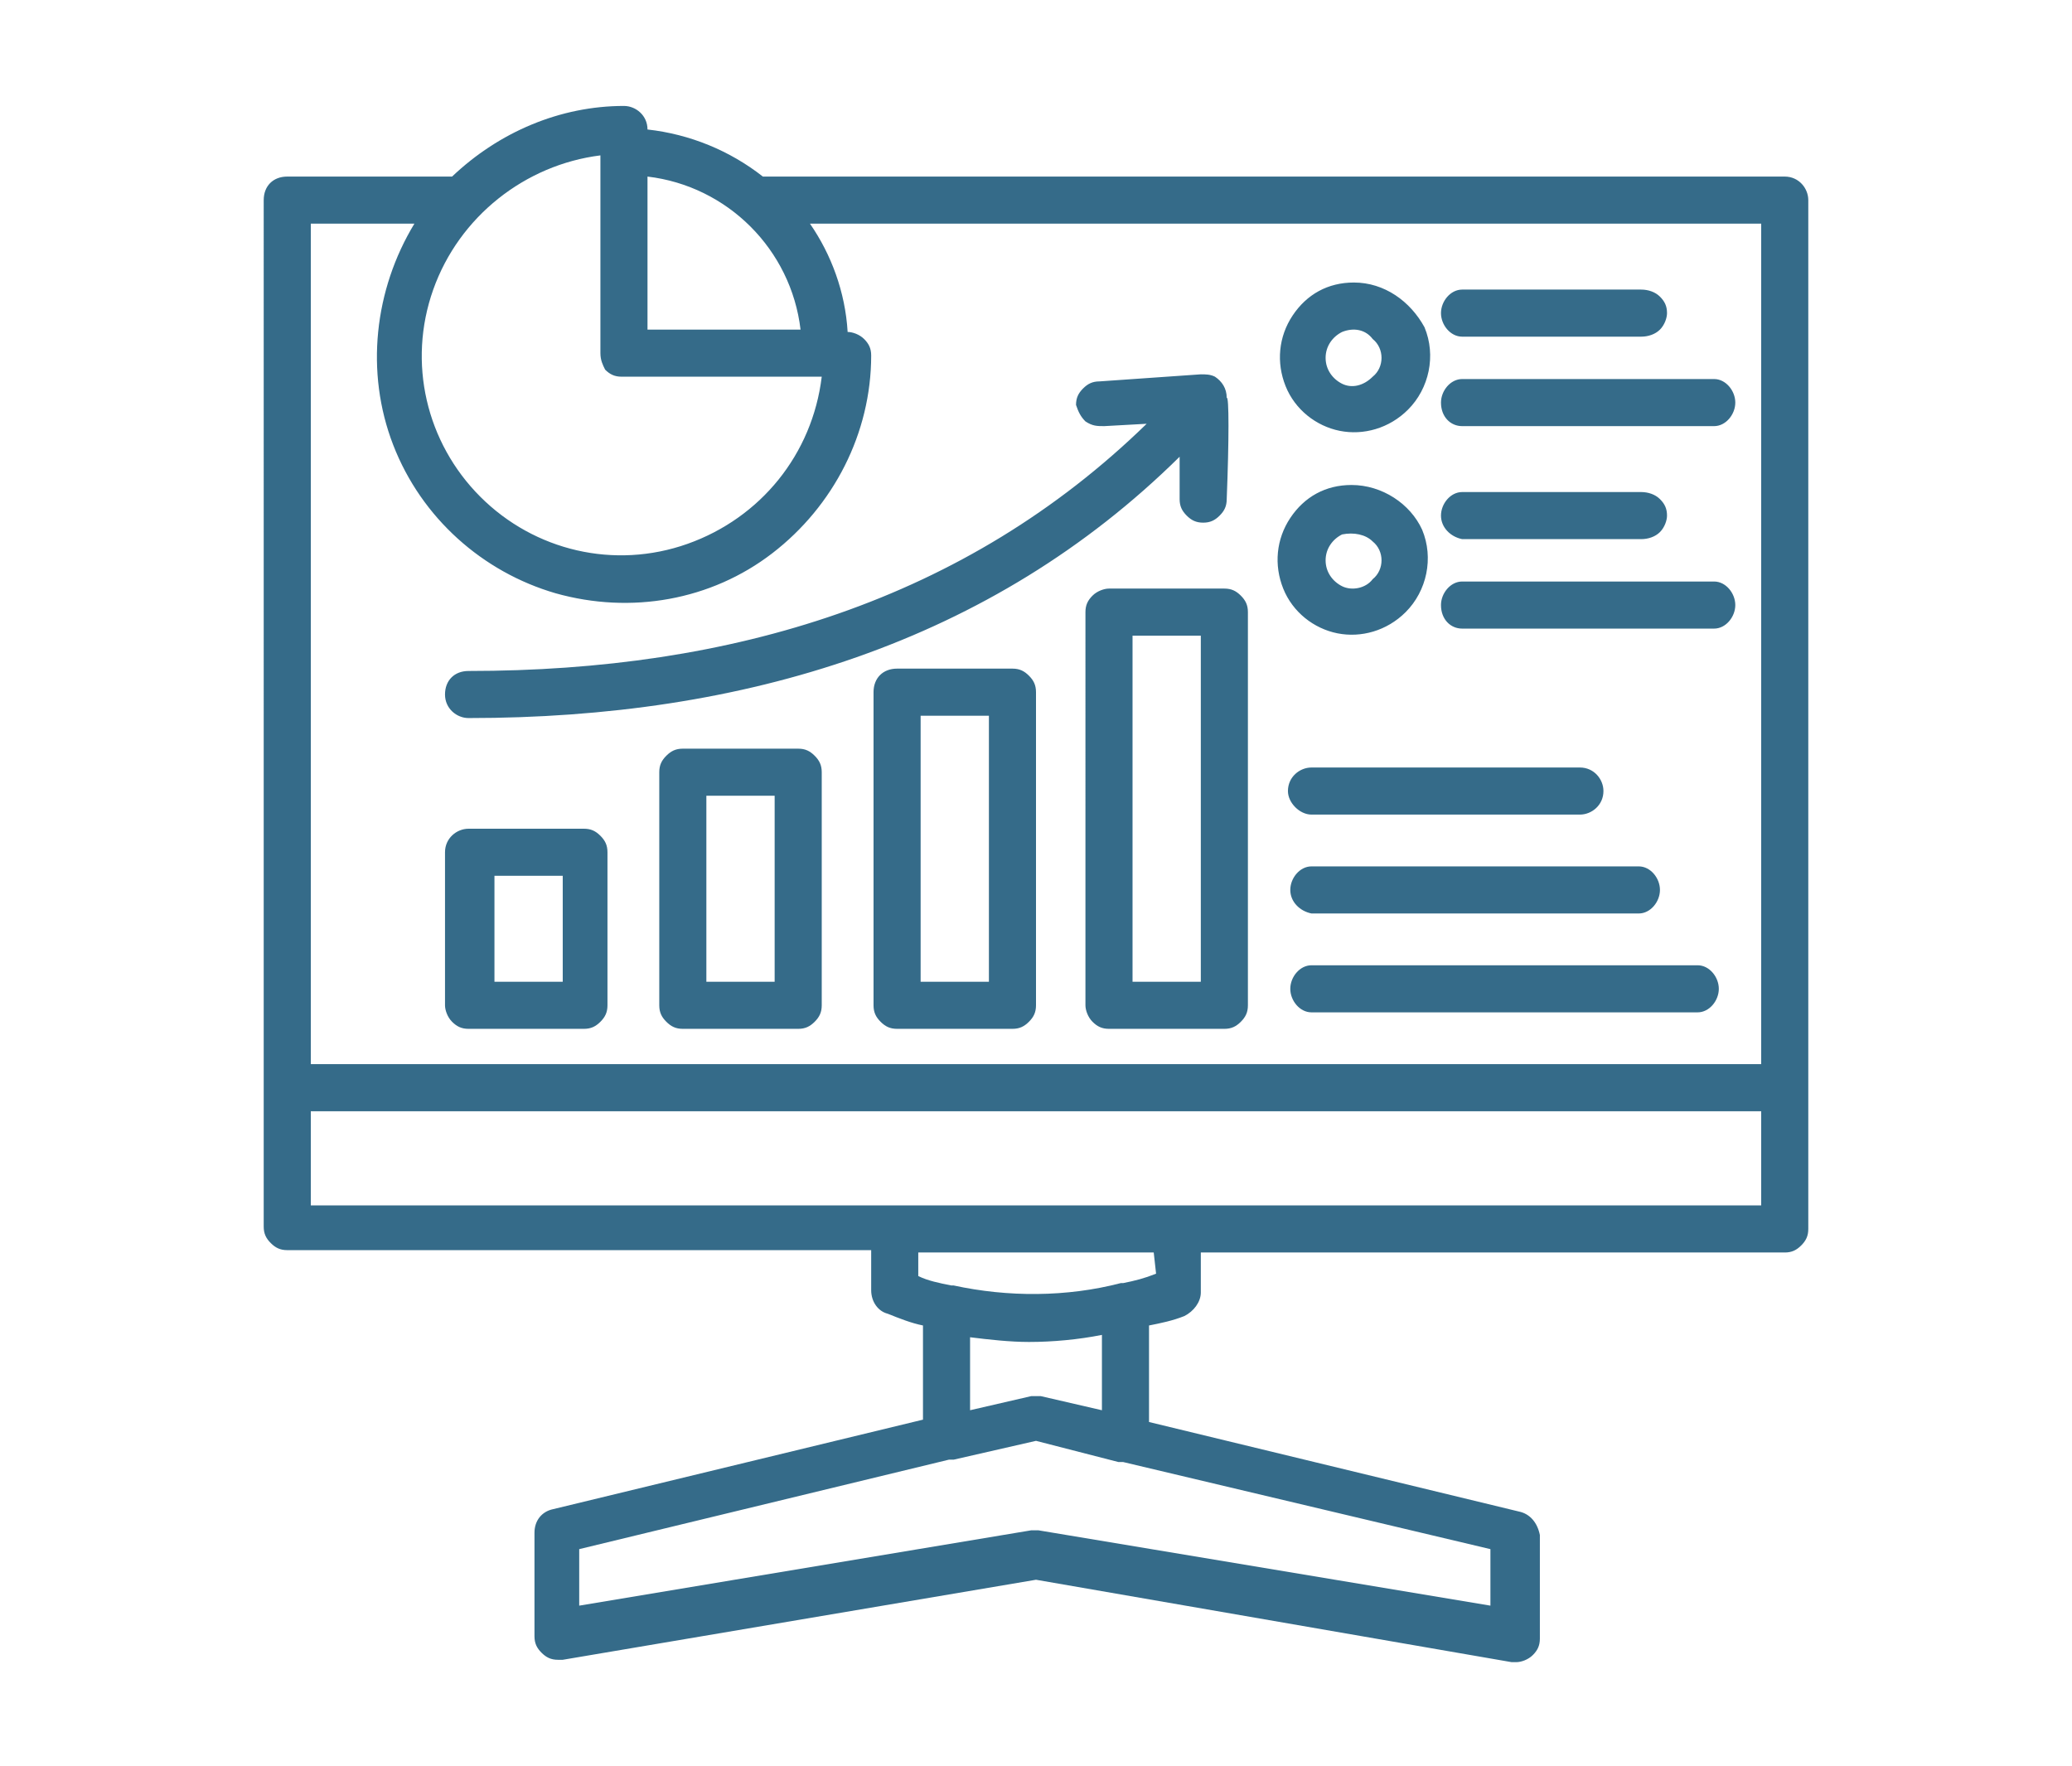 <?xml version="1.0" encoding="utf-8"?>
<!-- Generator: Adobe Illustrator 26.1.0, SVG Export Plug-In . SVG Version: 6.00 Build 0)  -->
<svg version="1.1" id="Layer_1" xmlns="http://www.w3.org/2000/svg" xmlns:xlink="http://www.w3.org/1999/xlink" x="0px" y="0px"
	 width="88px" height="75px" viewBox="0 0 88 75" style="enable-background:new 0 0 88 75;" xml:space="preserve">
<path style="fill-rule:evenodd;clip-rule:evenodd;fill:#356B89;" d="M47.7,62.1h-0.2L44,61.2L40.5,62h-0.2l-15.7,3.8v2.4l19.2-3.2
	h0.3l19.2,3.2v-2.4L47.7,62.1z M46.8,56.7c-1,0.2-2.1,0.3-3.1,0.3c-0.8,0-1.7-0.1-2.5-0.2v3.1l2.6-0.6c0.1,0,0.1,0,0.2,0H44h0
	c0.1,0,0.1,0,0.2,0l2.6,0.6L46.8,56.7z M49,53.2H39v1v0c0.4,0.2,0.9,0.3,1.4,0.4h0.1c2.3,0.5,4.8,0.5,7.1-0.1c0,0,0.1,0,0.1,0
	c0.5-0.1,0.9-0.2,1.4-0.4L49,53.2L49,53.2z M74.8,47.2H13.2v4h61.6V47.2z M51,27h-2.9v14.7H51V27z M47.1,25h4.9
	c0.3,0,0.5,0.1,0.7,0.3s0.3,0.4,0.3,0.7v16.7c0,0.3-0.1,0.5-0.3,0.7c-0.2,0.2-0.4,0.3-0.7,0.3h-4.9c-0.3,0-0.5-0.1-0.7-0.3
	c-0.2-0.2-0.3-0.5-0.3-0.7V26c0-0.3,0.1-0.5,0.3-0.7C46.6,25.1,46.9,25,47.1,25L47.1,25z M42,30.4h-2.9v11.3H42V30.4z M38.1,28.4H43
	c0.3,0,0.5,0.1,0.7,0.3c0.2,0.2,0.3,0.4,0.3,0.7v13.3c0,0.3-0.1,0.5-0.3,0.7c-0.2,0.2-0.4,0.3-0.7,0.3h-4.9c-0.3,0-0.5-0.1-0.7-0.3
	c-0.2-0.2-0.3-0.4-0.3-0.7V29.4C37.1,28.8,37.5,28.4,38.1,28.4L38.1,28.4z M32.9,33.8H30v7.9h2.9V33.8z M29,31.8h4.9l0,0
	c0.3,0,0.5,0.1,0.7,0.3c0.2,0.2,0.3,0.4,0.3,0.7v9.9c0,0.3-0.1,0.5-0.3,0.7c-0.2,0.2-0.4,0.3-0.7,0.3H29c-0.3,0-0.5-0.1-0.7-0.3
	c-0.2-0.2-0.3-0.4-0.3-0.7v-9.9c0-0.3,0.1-0.5,0.3-0.7C28.5,31.9,28.7,31.8,29,31.8L29,31.8z M23.9,37.2h-2.9v4.5h2.9V37.2
	L23.9,37.2z M19.9,35.2h4.9c0.3,0,0.5,0.1,0.7,0.3c0.2,0.2,0.3,0.4,0.3,0.7v6.5c0,0.3-0.1,0.5-0.3,0.7c-0.2,0.2-0.4,0.3-0.7,0.3
	h-4.9c-0.3,0-0.5-0.1-0.7-0.3c-0.2-0.2-0.3-0.5-0.3-0.7v-6.5C18.9,35.6,19.4,35.2,19.9,35.2L19.9,35.2z M52.1,21.2
	c0,0.3-0.1,0.5-0.3,0.7c-0.2,0.2-0.4,0.3-0.7,0.3c-0.3,0-0.5-0.1-0.7-0.3c-0.2-0.2-0.3-0.4-0.3-0.7v-1.8c-8,7.9-18.5,11.1-30.2,11.1
	c-0.5,0-1-0.4-1-1c0-0.6,0.4-1,1-1c11.2,0,21.1-3,28.8-10.5l-1.8,0.1c-0.3,0-0.5,0-0.8-0.2c-0.2-0.2-0.3-0.4-0.4-0.7
	c0-0.3,0.1-0.5,0.3-0.7c0.2-0.2,0.4-0.3,0.7-0.3l4.3-0.3h0c0.2,0,0.4,0,0.6,0.1c0.3,0.2,0.5,0.5,0.5,0.9
	C52.2,16.8,52.2,18.7,52.1,21.2L52.1,21.2z M25.5,15V6.6c-3.2,0.4-6,2.6-7.1,5.7c-1.1,3.1-0.3,6.5,2,8.8c2.3,2.3,5.7,3.1,8.8,2
	c3.1-1.1,5.3-3.8,5.7-7.1h-8.5c-0.3,0-0.5-0.1-0.7-0.3C25.6,15.5,25.5,15.3,25.5,15L25.5,15z M34,14h-6.5V7.5
	C30.9,7.9,33.6,10.6,34,14z M34.4,9.5h40.4v35.7H13.2V9.5h4.4c-1.7,2.8-2.1,6.3-0.9,9.4c1.2,3.1,3.8,5.4,6.9,6.3
	c3.2,0.9,6.6,0.3,9.2-1.7s4.2-5.1,4.2-8.4c0-0.3-0.1-0.5-0.3-0.7c-0.2-0.2-0.5-0.3-0.7-0.3C35.9,12.4,35.3,10.8,34.4,9.5L34.4,9.5z
	 M27.5,5.5c1.8,0.2,3.5,0.9,4.9,2h43.4c0.6,0,1,0.5,1,1v43.7c0,0.3-0.1,0.5-0.3,0.7c-0.2,0.2-0.4,0.3-0.7,0.3H51v1.7
	c0,0.4-0.3,0.8-0.7,1c-0.5,0.2-1,0.3-1.5,0.4v4.1l15.7,3.8c0.5,0.1,0.8,0.5,0.9,1v4.4c0,0.3-0.1,0.5-0.3,0.7
	c-0.2,0.2-0.5,0.3-0.7,0.3c-0.1,0-0.2,0-0.2,0L44,67.1l-20.1,3.4c-0.1,0-0.2,0-0.2,0c-0.3,0-0.5-0.1-0.7-0.3
	c-0.2-0.2-0.3-0.4-0.3-0.7v-4.4c0-0.5,0.3-0.9,0.8-1l15.7-3.8v-4c-0.5-0.1-1-0.3-1.5-0.5v0c-0.4-0.1-0.7-0.5-0.7-1v-1.7H12.2
	c-0.3,0-0.5-0.1-0.7-0.3c-0.2-0.2-0.3-0.4-0.3-0.7V8.5c0-0.6,0.4-1,1-1h7h0c2-1.9,4.6-3,7.3-3C27,4.5,27.5,4.9,27.5,5.5L27.5,5.5z
	 M58.3,14.4C58,14,57.5,13.9,57,14.1c-0.4,0.2-0.7,0.6-0.7,1.1c0,0.5,0.3,0.9,0.7,1.1c0.4,0.2,0.9,0.1,1.3-0.3
	C58.8,15.6,58.8,14.8,58.3,14.4L58.3,14.4z M57.5,12c-1.1,0-2,0.5-2.6,1.4c-0.6,0.9-0.7,2-0.3,3c0.4,1,1.3,1.7,2.3,1.9
	c1,0.2,2.1-0.1,2.9-0.9c0.9-0.9,1.2-2.3,0.7-3.5C59.9,12.8,58.8,12,57.5,12L57.5,12z M55.7,34.6h11.4c0.5,0,1-0.4,1-1
	c0-0.5-0.4-1-1-1H55.7c-0.5,0-1,0.4-1,1C54.7,34.1,55.2,34.6,55.7,34.6z M55.7,38.8h13.9c0.5,0,0.9-0.5,0.9-1c0-0.5-0.4-1-0.9-1
	H55.7c-0.5,0-0.9,0.5-0.9,1C54.8,38.3,55.2,38.7,55.7,38.8z M55.7,43h16.4c0.5,0,0.9-0.5,0.9-1c0-0.5-0.4-1-0.9-1H55.7
	c-0.5,0-0.9,0.5-0.9,1C54.8,42.5,55.2,43,55.7,43z M58.3,23L58.3,23c-0.3-0.3-0.8-0.4-1.3-0.3c-0.4,0.2-0.7,0.6-0.7,1.1
	c0,0.5,0.3,0.9,0.7,1.1c0.4,0.2,1,0.1,1.3-0.3C58.8,24.2,58.8,23.4,58.3,23L58.3,23z M57.4,20.6c-1.1,0-2,0.5-2.6,1.4
	c-0.6,0.9-0.7,2-0.3,3c0.4,1,1.3,1.7,2.3,1.9c1,0.2,2.1-0.1,2.9-0.9c0.9-0.9,1.2-2.3,0.7-3.5C59.9,21.4,58.7,20.6,57.4,20.6
	L57.4,20.6z M62.1,22.9h7.6c0.3,0,0.6-0.1,0.8-0.3c0.2-0.2,0.3-0.5,0.3-0.7c0-0.3-0.1-0.5-0.3-0.7c-0.2-0.2-0.5-0.3-0.8-0.3h-7.6
	c-0.5,0-0.9,0.5-0.9,1C61.2,22.4,61.6,22.8,62.1,22.9L62.1,22.9z M62.1,26.7l10.7,0c0.5,0,0.9-0.5,0.9-1c0-0.5-0.4-1-0.9-1H62.1
	c-0.5,0-0.9,0.5-0.9,1C61.2,26.3,61.6,26.7,62.1,26.7L62.1,26.7z M62.1,14.3l7.6,0c0.3,0,0.6-0.1,0.8-0.3c0.2-0.2,0.3-0.5,0.3-0.7
	c0-0.3-0.1-0.5-0.3-0.7c-0.2-0.2-0.5-0.3-0.8-0.3h-7.6c-0.5,0-0.9,0.5-0.9,1C61.2,13.8,61.6,14.3,62.1,14.3L62.1,14.3z M62.1,18.1
	l10.7,0c0.5,0,0.9-0.5,0.9-1c0-0.5-0.4-1-0.9-1H62.1c-0.5,0-0.9,0.5-0.9,1C61.2,17.7,61.6,18.1,62.1,18.1L62.1,18.1z"/>
</svg>
